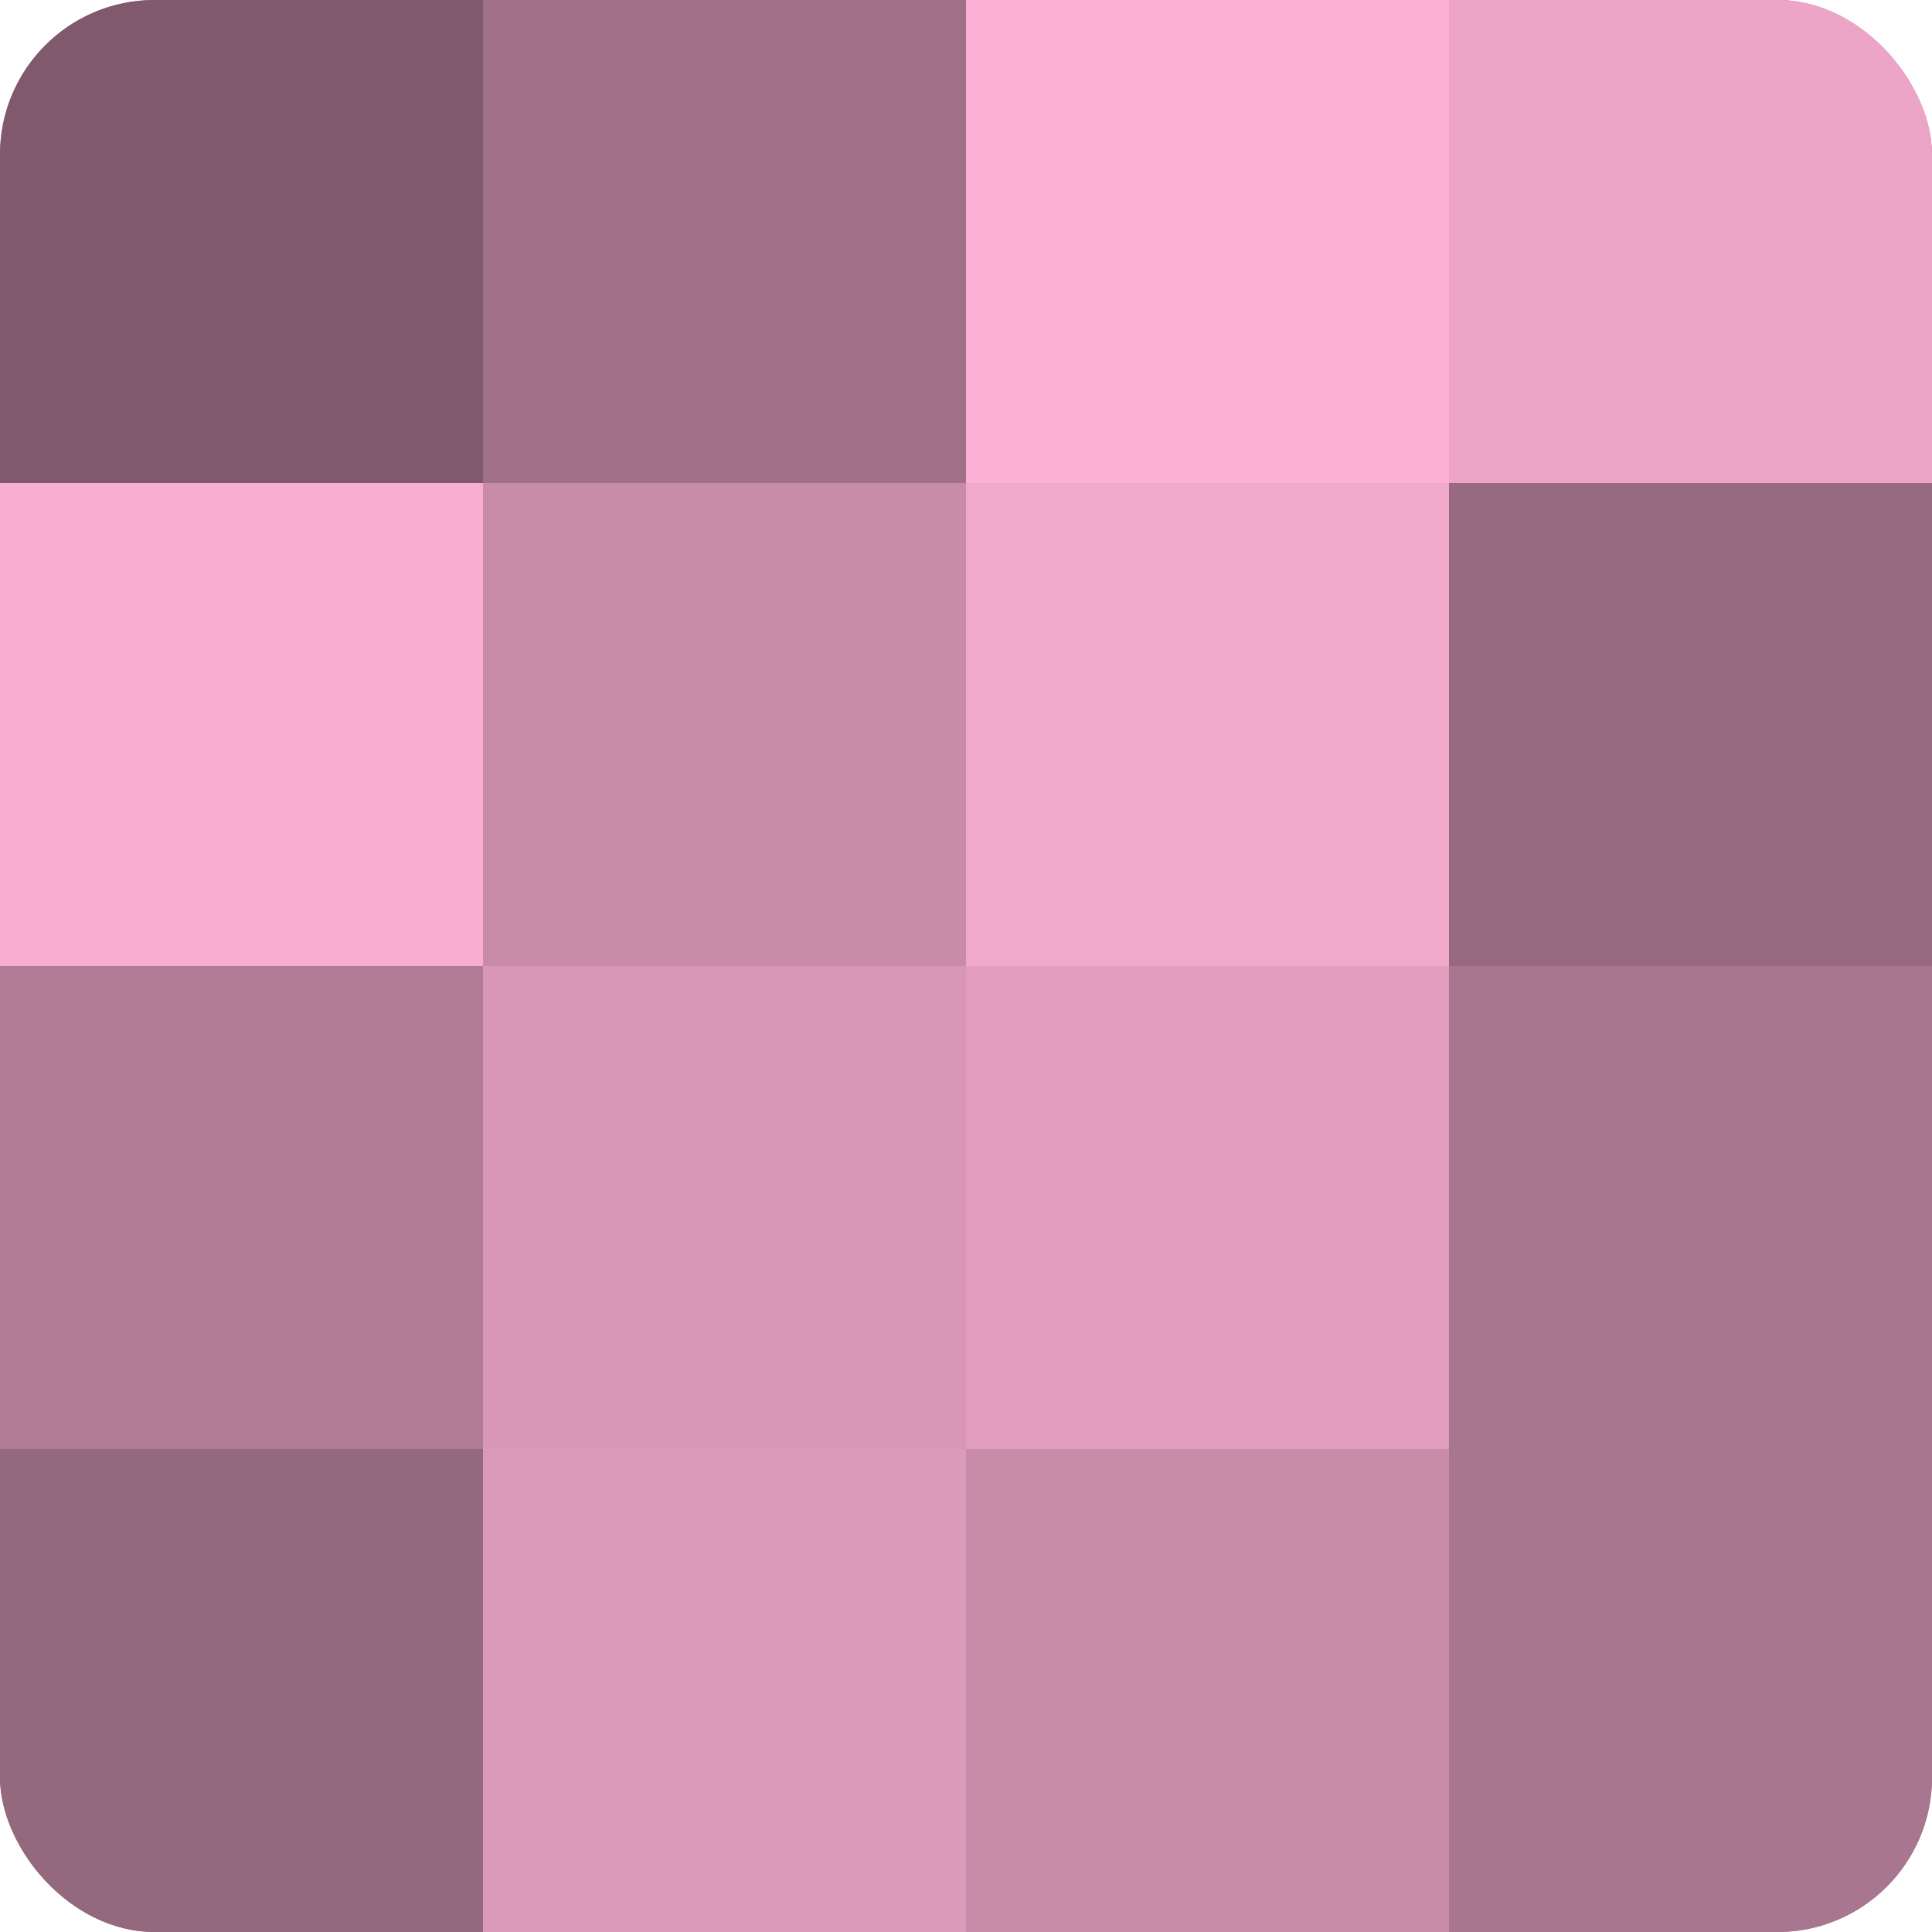 <?xml version="1.0" encoding="UTF-8"?>
<svg xmlns="http://www.w3.org/2000/svg" width="60" height="60" viewBox="0 0 100 100" preserveAspectRatio="xMidYMid meet"><defs><clipPath id="c" width="100" height="100"><rect width="100" height="100" rx="8" ry="8"/></clipPath></defs><g clip-path="url(#c)"><rect width="100" height="100" fill="#a07087"/><rect width="25" height="25" fill="#805a6c"/><rect y="25" width="25" height="25" fill="#f8add1"/><rect y="50" width="25" height="25" fill="#b07b95"/><rect y="75" width="25" height="25" fill="#94687d"/><rect x="25" width="25" height="25" fill="#a07087"/><rect x="25" y="25" width="25" height="25" fill="#c88ca9"/><rect x="25" y="50" width="25" height="25" fill="#d897b6"/><rect x="25" y="75" width="25" height="25" fill="#dc9aba"/><rect x="50" width="25" height="25" fill="#fcb0d5"/><rect x="50" y="25" width="25" height="25" fill="#f0a8cb"/><rect x="50" y="50" width="25" height="25" fill="#e09dbd"/><rect x="50" y="75" width="25" height="25" fill="#c88ca9"/><rect x="75" width="25" height="25" fill="#eca5c7"/><rect x="75" y="25" width="25" height="25" fill="#986a80"/><rect x="75" y="50" width="25" height="25" fill="#a8768e"/><rect x="75" y="75" width="25" height="25" fill="#a8768e"/></g></svg>
